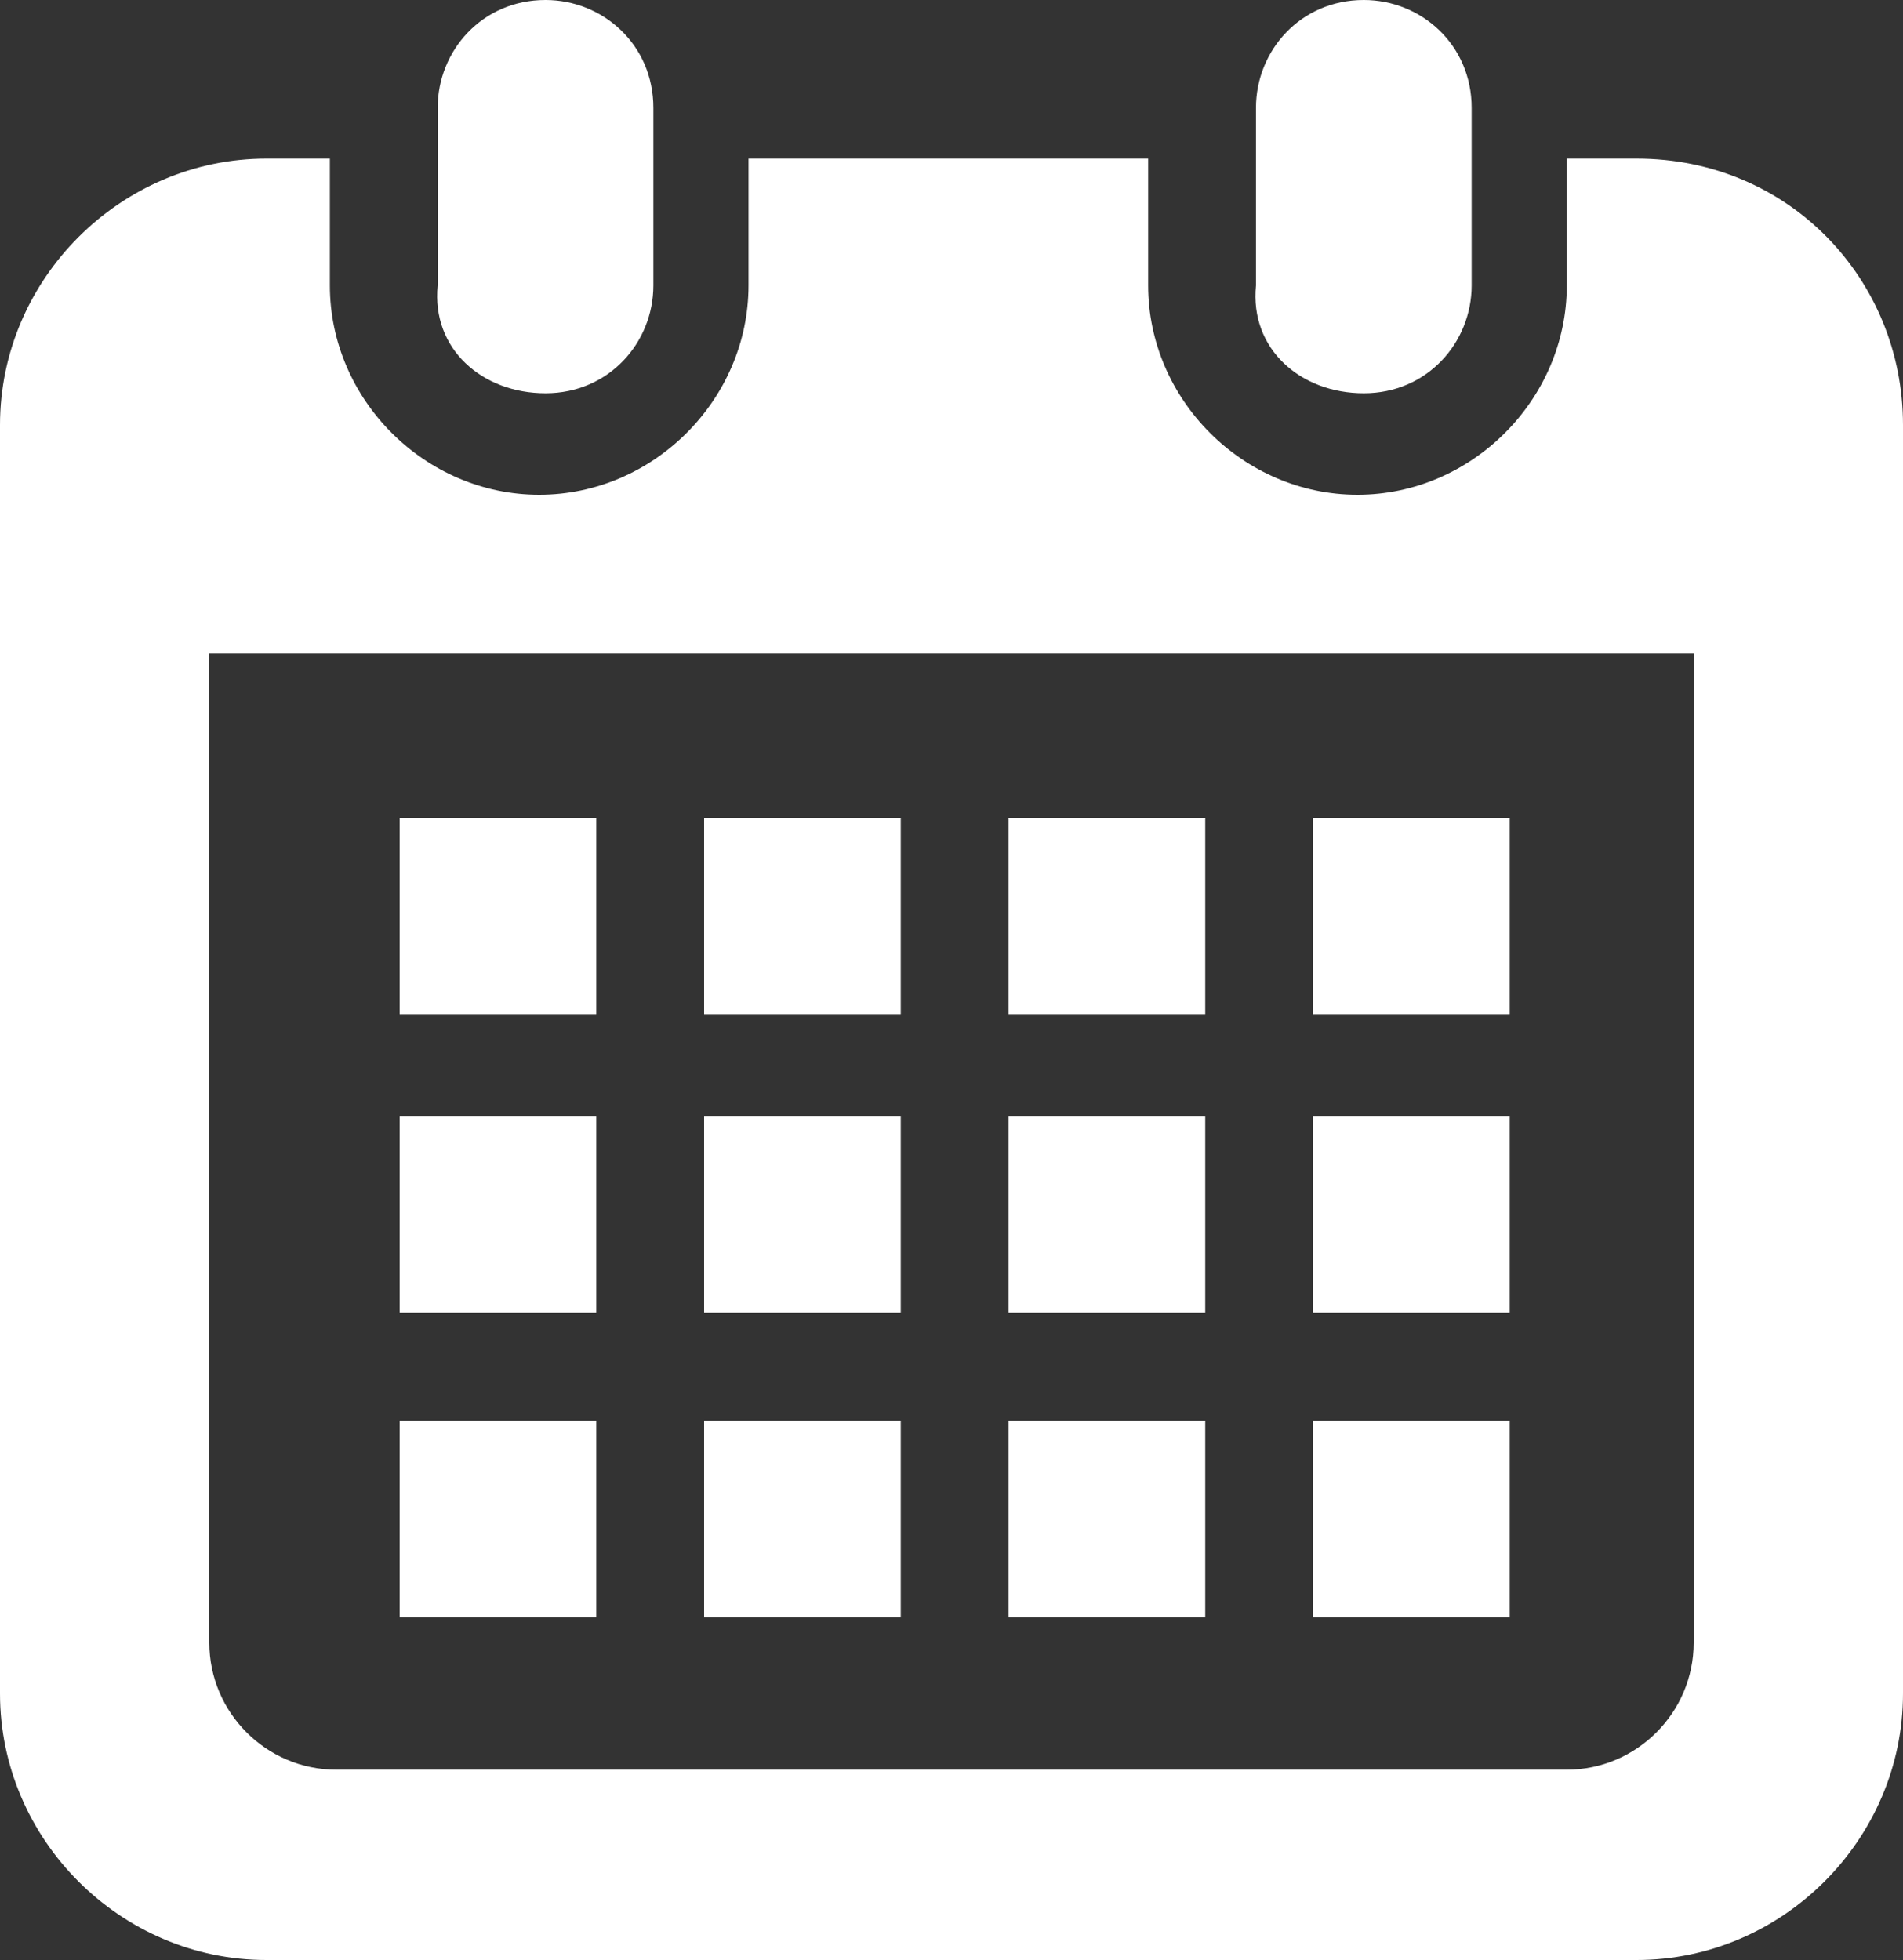 <?xml version="1.0" encoding="utf-8"?>
<!-- Generator: Adobe Illustrator 25.1.0, SVG Export Plug-In . SVG Version: 6.00 Build 0)  -->
<svg version="1.1" id="レイヤー_1" xmlns="http://www.w3.org/2000/svg" xmlns:xlink="http://www.w3.org/1999/xlink" x="0px"
	 y="0px" width="30px" height="30.9px" viewBox="0 0 30 30.9" style="enable-background:new 0 0 30 30.9;" xml:space="preserve">
<rect x="0" y="0" width="30" height="30.9" fill="#333333" stroke="none"/>
<style type="text/css">
	.st0{fill:#FFFFFF;}
</style>
<g>
	<path class="st0" d="M8.6,6.2c1,0,1.7-0.8,1.7-1.7V1.7c0-1-0.8-1.7-1.7-1.7c-1,0-1.7,0.8-1.7,1.7v2.8C6.8,5.5,7.6,6.2,8.6,6.2z"/>
	<path class="st0" d="M21.5,6.2c1,0,1.7-0.8,1.7-1.7V1.7c0-1-0.8-1.7-1.7-1.7c-1,0-1.7,0.8-1.7,1.7v2.8C19.7,5.5,20.5,6.2,21.5,6.2z
		"/>
	<path class="st0" d="M25.8,2.5h-1.1v2c0,1.8-1.5,3.3-3.3,3.3c-1.8,0-3.3-1.5-3.3-3.3v-2h-6.3v2c0,1.8-1.5,3.3-3.3,3.3
		c-1.8,0-3.3-1.5-3.3-3.3v-2H4.2C1.9,2.5,0,4.4,0,6.7v20c0,2.3,1.9,4.2,4.2,4.2h21.6c2.3,0,4.2-1.9,4.2-4.2v-20
		C30,4.4,28.2,2.5,25.8,2.5z M26.7,25.9c0,1.1-0.9,2-2,2H5.3c-1.1,0-2-0.9-2-2V10.3h23.4L26.7,25.9L26.7,25.9z"/>
	<rect x="11.1" y="22.4" class="st0" width="3.1" height="3.1"/>
	<rect x="11.1" y="17.6" class="st0" width="3.1" height="3.1"/>
	<rect x="6.3" y="22.4" class="st0" width="3.1" height="3.1"/>
	<rect x="6.3" y="17.6" class="st0" width="3.1" height="3.1"/>
	<rect x="20.7" y="12.9" class="st0" width="3.1" height="3.1"/>
	<rect x="15.9" y="12.9" class="st0" width="3.1" height="3.1"/>
	<rect x="15.9" y="17.6" class="st0" width="3.1" height="3.1"/>
	<rect x="20.7" y="22.4" class="st0" width="3.1" height="3.1"/>
	<rect x="20.7" y="17.6" class="st0" width="3.1" height="3.1"/>
	<rect x="15.9" y="22.4" class="st0" width="3.1" height="3.1"/>
	<rect x="11.1" y="12.9" class="st0" width="3.1" height="3.1"/>
	<rect x="6.3" y="12.9" class="st0" width="3.1" height="3.1"/>
</g>
</svg>
